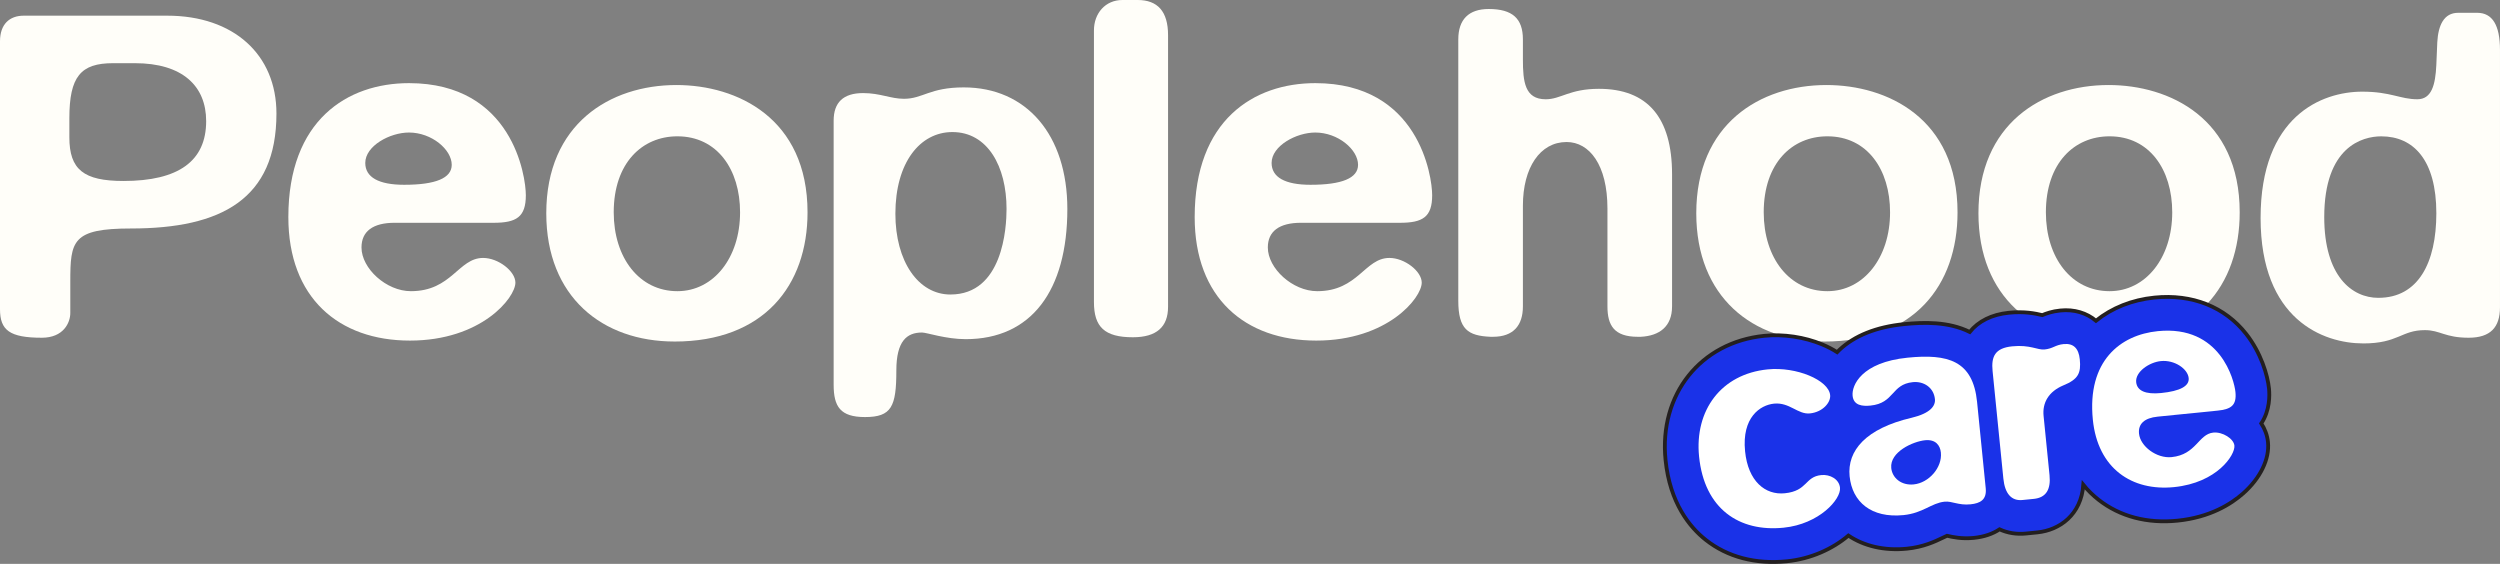 <?xml version="1.0" encoding="UTF-8"?><svg xmlns="http://www.w3.org/2000/svg" viewBox="0 0 1331.83 300.4"><rect x="0" y="0" width="1331.83" height="300.4" fill="#808080" stroke="none"/><defs><style>.d{fill:#fff;}.e{fill:#fffef9;}.f{fill:#1a32e8;stroke:#231f20;stroke-miterlimit:10;stroke-width:2.03px;}</style></defs><g id="a"/><g id="b"><g id="c"><g><path class="e" d="M22.27,179.92c-17.21,0-22.27-4.05-22.27-15.18V22.01C0,12.91,5.06,8.35,12.65,8.35H89.07c35.43,0,58.2,20.75,58.2,52.13,0,45.55-29.36,61.24-77.43,61.24-31.38,0-32.39,6.58-32.39,28.34v16.7c0,5.06-3.54,13.16-15.18,13.16Zm14.68-116.91v10.12c0,17.21,7.59,23.28,28.85,23.28,29.36,0,44.03-10.63,44.03-31.88,0-18.73-12.65-30.87-37.96-30.87h-11.64c-17.21,0-23.28,7.09-23.28,29.35Z"/><path class="e" d="M262.92,118.68h-52.63c-11.64,0-17.71,4.55-17.71,13.16,0,11.13,13.16,23.28,26.32,23.28,21.76,0,25.3-17.71,38.46-17.71,8.1,0,17.21,7.08,17.21,13.16,0,8.1-18.22,30.87-56.18,30.87s-64.78-22.77-64.78-65.79c0-51.62,31.38-71.36,64.27-71.36,55.17,0,62.25,49.6,62.25,59.72,0,11.64-5.06,14.68-17.21,14.68Zm-47.57-20.24c16.7,0,25.3-3.54,25.3-10.63,0-8.1-10.63-17.21-22.78-17.21-10.12,0-23.28,7.09-23.28,16.2,0,7.59,7.08,11.64,20.75,11.64Z"/><path class="e" d="M359.34,181.94c-38.46,0-68.32-23.79-68.32-68.32,0-47.57,33.91-68.32,69.34-68.32,32.39,0,69.84,17.71,69.84,67.82,0,38.97-23.28,68.83-70.85,68.83Zm1.52-26.82c19.23,0,33.4-17.71,33.4-42.01,0-22.78-12.15-40.49-33.4-40.49-18.73,0-33.91,14.17-33.91,40.49,0,24.29,13.67,42.01,33.91,42.01Z"/><path class="e" d="M568.61,111.34c0,43.53-19.23,69.34-54.15,69.34-10.63,0-20.75-3.54-23.28-3.54-8.1,0-13.67,4.56-13.67,20.24,0,19.23-2.53,24.8-16.7,24.8-13.16,0-16.7-5.57-16.7-17.21V64.27c0-9.62,5.06-14.68,15.69-14.68,9.11,0,14.68,3.04,21.76,3.04,10.12,0,13.67-6.07,31.88-6.07,33.4,0,55.17,25.3,55.17,64.78Zm-62.25,45.55c27.84,0,29.86-35.43,29.86-45.55,0-22.77-10.12-40.99-28.85-40.99-17.21,0-30.37,16.2-30.37,43.53,0,25.3,12.15,43.02,29.35,43.02Z"/><path class="e" d="M622.26,18.72V163.47c0,10.63-6.07,16.2-18.73,16.2-15.18,0-20.75-5.57-20.75-18.73V16.2c0-9.11,6.07-16.2,15.18-16.2h8.1c10.63,0,16.2,6.07,16.2,18.72Z"/><path class="e" d="M745.75,118.68h-52.63c-11.64,0-17.71,4.55-17.71,13.16,0,11.13,13.16,23.28,26.32,23.28,21.76,0,25.3-17.71,38.46-17.71,8.1,0,17.21,7.08,17.21,13.16,0,8.1-18.22,30.87-56.18,30.87s-64.78-22.77-64.78-65.79c0-51.62,31.38-71.36,64.27-71.36,55.17,0,62.25,49.6,62.25,59.72,0,11.64-5.06,14.68-17.21,14.68Zm-47.57-20.24c16.7,0,25.3-3.54,25.3-10.63,0-8.1-10.63-17.21-22.78-17.21-10.12,0-23.28,7.09-23.28,16.2,0,7.59,7.08,11.64,20.75,11.64Z"/><path class="e" d="M890.76,163.22c0,10.63-6.58,15.69-16.7,16.2h-1.52c-12.65,0-16.2-6.07-16.2-16.2v-52.13c0-23.28-9.62-35.43-21.76-35.43-14.17,0-23.28,13.67-23.28,33.91v53.65c0,10.12-5.06,16.2-15.94,16.2h-1.27c-12.15-.51-17.21-4.05-17.21-19.23V21c0-10.63,5.57-16.2,16.2-16.2,12.65,0,18.22,5.06,18.22,16.2v10.63c0,11.89,1.01,21.26,12.15,21.26,8.1,0,12.65-5.57,28.34-5.57,25.81,0,38.97,15.18,38.97,45.55v70.35Z"/><path class="e" d="M971.98,181.94c-38.46,0-68.32-23.79-68.32-68.32,0-47.57,33.91-68.32,69.34-68.32,32.39,0,69.84,17.71,69.84,67.82,0,38.97-23.28,68.83-70.85,68.83Zm1.52-26.82c19.23,0,33.4-17.71,33.4-42.01,0-22.78-12.15-40.49-33.4-40.49-18.73,0-33.91,14.17-33.91,40.49,0,24.29,13.67,42.01,33.91,42.01Z"/><path class="e" d="M1122.3,181.94c-38.46,0-68.32-23.79-68.32-68.32,0-47.57,33.91-68.32,69.34-68.32,32.39,0,69.84,17.71,69.84,67.82,0,38.97-23.28,68.83-70.85,68.83Zm1.52-26.82c19.23,0,33.4-17.71,33.4-42.01,0-22.78-12.15-40.49-33.4-40.49-18.73,0-33.91,14.17-33.91,40.49,0,24.29,13.67,42.01,33.91,42.01Z"/><path class="e" d="M1258.95,182.95c-21.26,0-54.66-12.65-54.66-66.81s32.39-67.31,54.15-67.31c15.18,0,20.24,4.05,29.35,4.05,7.59,0,9.62-7.59,10.12-18.22l.51-12.15c.51-9.11,3.54-15.69,11.13-15.69h10.12c8.1,0,12.15,6.58,12.15,19.74V163.72c0,10.63-5.06,16.2-16.7,16.2-12.65,0-15.18-4.05-23.28-4.05-12.65,0-14.17,7.09-32.9,7.09Zm8.1-24.29c21.26,0,30.87-18.73,30.87-45.04,0-28.34-12.14-40.99-29.35-40.99-10.12,0-30.37,5.57-30.37,43.02,0,31.38,14.68,43.02,28.85,43.02Z"/><path class="f" d="M1208.77,207.03c-.72-7.2-4.33-19.14-12.11-29.06-11.42-14.55-28.79-21.46-48.92-19.44-11.91,1.19-22.68,5.51-31.15,12.35-4.96-4.16-11.54-6.21-18.96-5.47-4.44,.44-7.57,1.61-9.63,2.47-3.67-.88-9.49-2.11-17.82-1.27-9.14,.92-16.25,4.53-20.84,10.24-11.36-5.64-24.58-5.22-34.93-4.18-14.81,1.48-26.45,6.13-34.58,13.8-.39,.37-.77,.75-1.14,1.14-2.29-1.47-4.92-2.87-7.98-4.14-9.43-3.92-20.65-5.59-30.79-4.57-34,3.41-56.14,31.2-52.64,66.09,2.31,23.04,12.93,35.9,21.43,42.62,11.55,9.14,26.51,13.08,43.26,11.4,12.61-1.26,24.26-6.5,32.73-13.69,8.31,5.57,19.08,8.19,31.18,6.98,8.88-.89,15.07-3.87,19.17-5.85,.69-.33,1.54-.74,2.19-1.03,2.94,.68,7.82,1.78,14.3,1.13,5.58-.56,10.11-2.2,13.68-4.56,4.39,2.02,9.24,2.72,13.97,2.25l6.13-.61c11.99-1.2,23.37-9.48,24.54-25.35,2.42,2.97,5.16,5.66,8.2,8.03,11.33,8.85,25.82,12.68,41.9,11.07,17.36-1.74,28.62-8.85,35.02-14.51,9.19-8.14,14.14-18.34,13.25-27.29-.37-3.69-1.65-7.06-3.57-10.02,4.63-6.88,4.47-15,4.11-18.54Z"/><g><path class="d" d="M970.27,253.08c-8.89,.89-7.21,8.47-19.47,9.7-10.43,1.05-19.54-6.41-21.14-22.35-1.81-18.1,8.06-24.66,15.42-25.4,8.28-.83,12.67,5.86,19.11,5.21,6.75-.68,11.19-5.77,10.79-9.76-.8-7.97-17.95-15.24-33.28-13.7-24.84,2.49-39.01,21.88-36.55,46.41,2.8,27.91,21.39,40.3,45,37.93,19.02-1.91,30.7-15.16,30.08-21.29-.46-4.6-5.37-7.21-9.97-6.75Z"/><path class="d" d="M1016.2,190.55c-24.54,2.46-29.81,14.76-29.26,20.28,.52,5.21,5.22,5.67,9.51,5.24,12.88-1.29,10.95-11.32,22.6-12.49,5.83-.58,11.13,2.91,11.75,9.05,.35,3.53-2.34,7.51-12.33,9.91-24.52,5.71-34.49,17.55-33.12,31.2s11.54,22.39,28.71,20.67c10.43-1.05,14.84-6.44,21.9-7.15,3.99-.4,7.33,2.05,13.77,1.41,5.21-.52,8.74-2.43,8.13-8.56l-4.61-46.01c-2.21-22.08-15.59-25.7-37.06-23.55Zm3.36,67.51c-6.75,.68-11.5-3.49-12.03-8.71-.86-8.59,11.59-14.17,18.03-14.82,5.52-.55,8.01,2.61,8.41,6.59,.8,7.97-6.44,16.13-14.41,16.93Z"/><path class="d" d="M1099.42,183.29c-4.6,.46-5.64,2.42-10.24,2.89-3.68,.37-7.7-2.64-17.21-1.68-9.2,.92-11.22,5.46-10.46,13.13l5.75,57.36c.8,7.97,4.3,11.96,10.12,11.38l6.13-.61c6.44-.65,9.11-4.94,8.34-12.61l-3.17-31.59c-.71-7.05,2.73-12.97,10.46-16.23,8.04-3.28,9.57-6.54,8.83-13.9-.58-5.83-3.35-8.65-8.56-8.13Z"/><path class="d" d="M1149.45,221.96l31.9-3.2c7.36-.74,10.24-2.89,9.54-9.94-.61-6.13-7.92-35.76-41.35-32.41-19.94,2-37.75,15.87-34.62,47.15,2.61,26.07,20.87,38.18,43.25,35.94,23-2.31,32.66-17.21,32.17-22.12-.37-3.68-6.32-7.42-11.23-6.93-7.97,.8-9.05,11.75-22.23,13.07-7.98,.8-16.69-5.76-17.36-12.51-.52-5.21,2.88-8.34,9.94-9.05Zm1.68-29.6c7.36-.74,14.36,4.14,14.85,9.04,.43,4.29-4.57,6.96-14.69,7.98-8.28,.83-12.82-1.19-13.28-5.79-.55-5.52,6.99-10.61,13.13-11.23Z"/></g></g></g></g></svg>